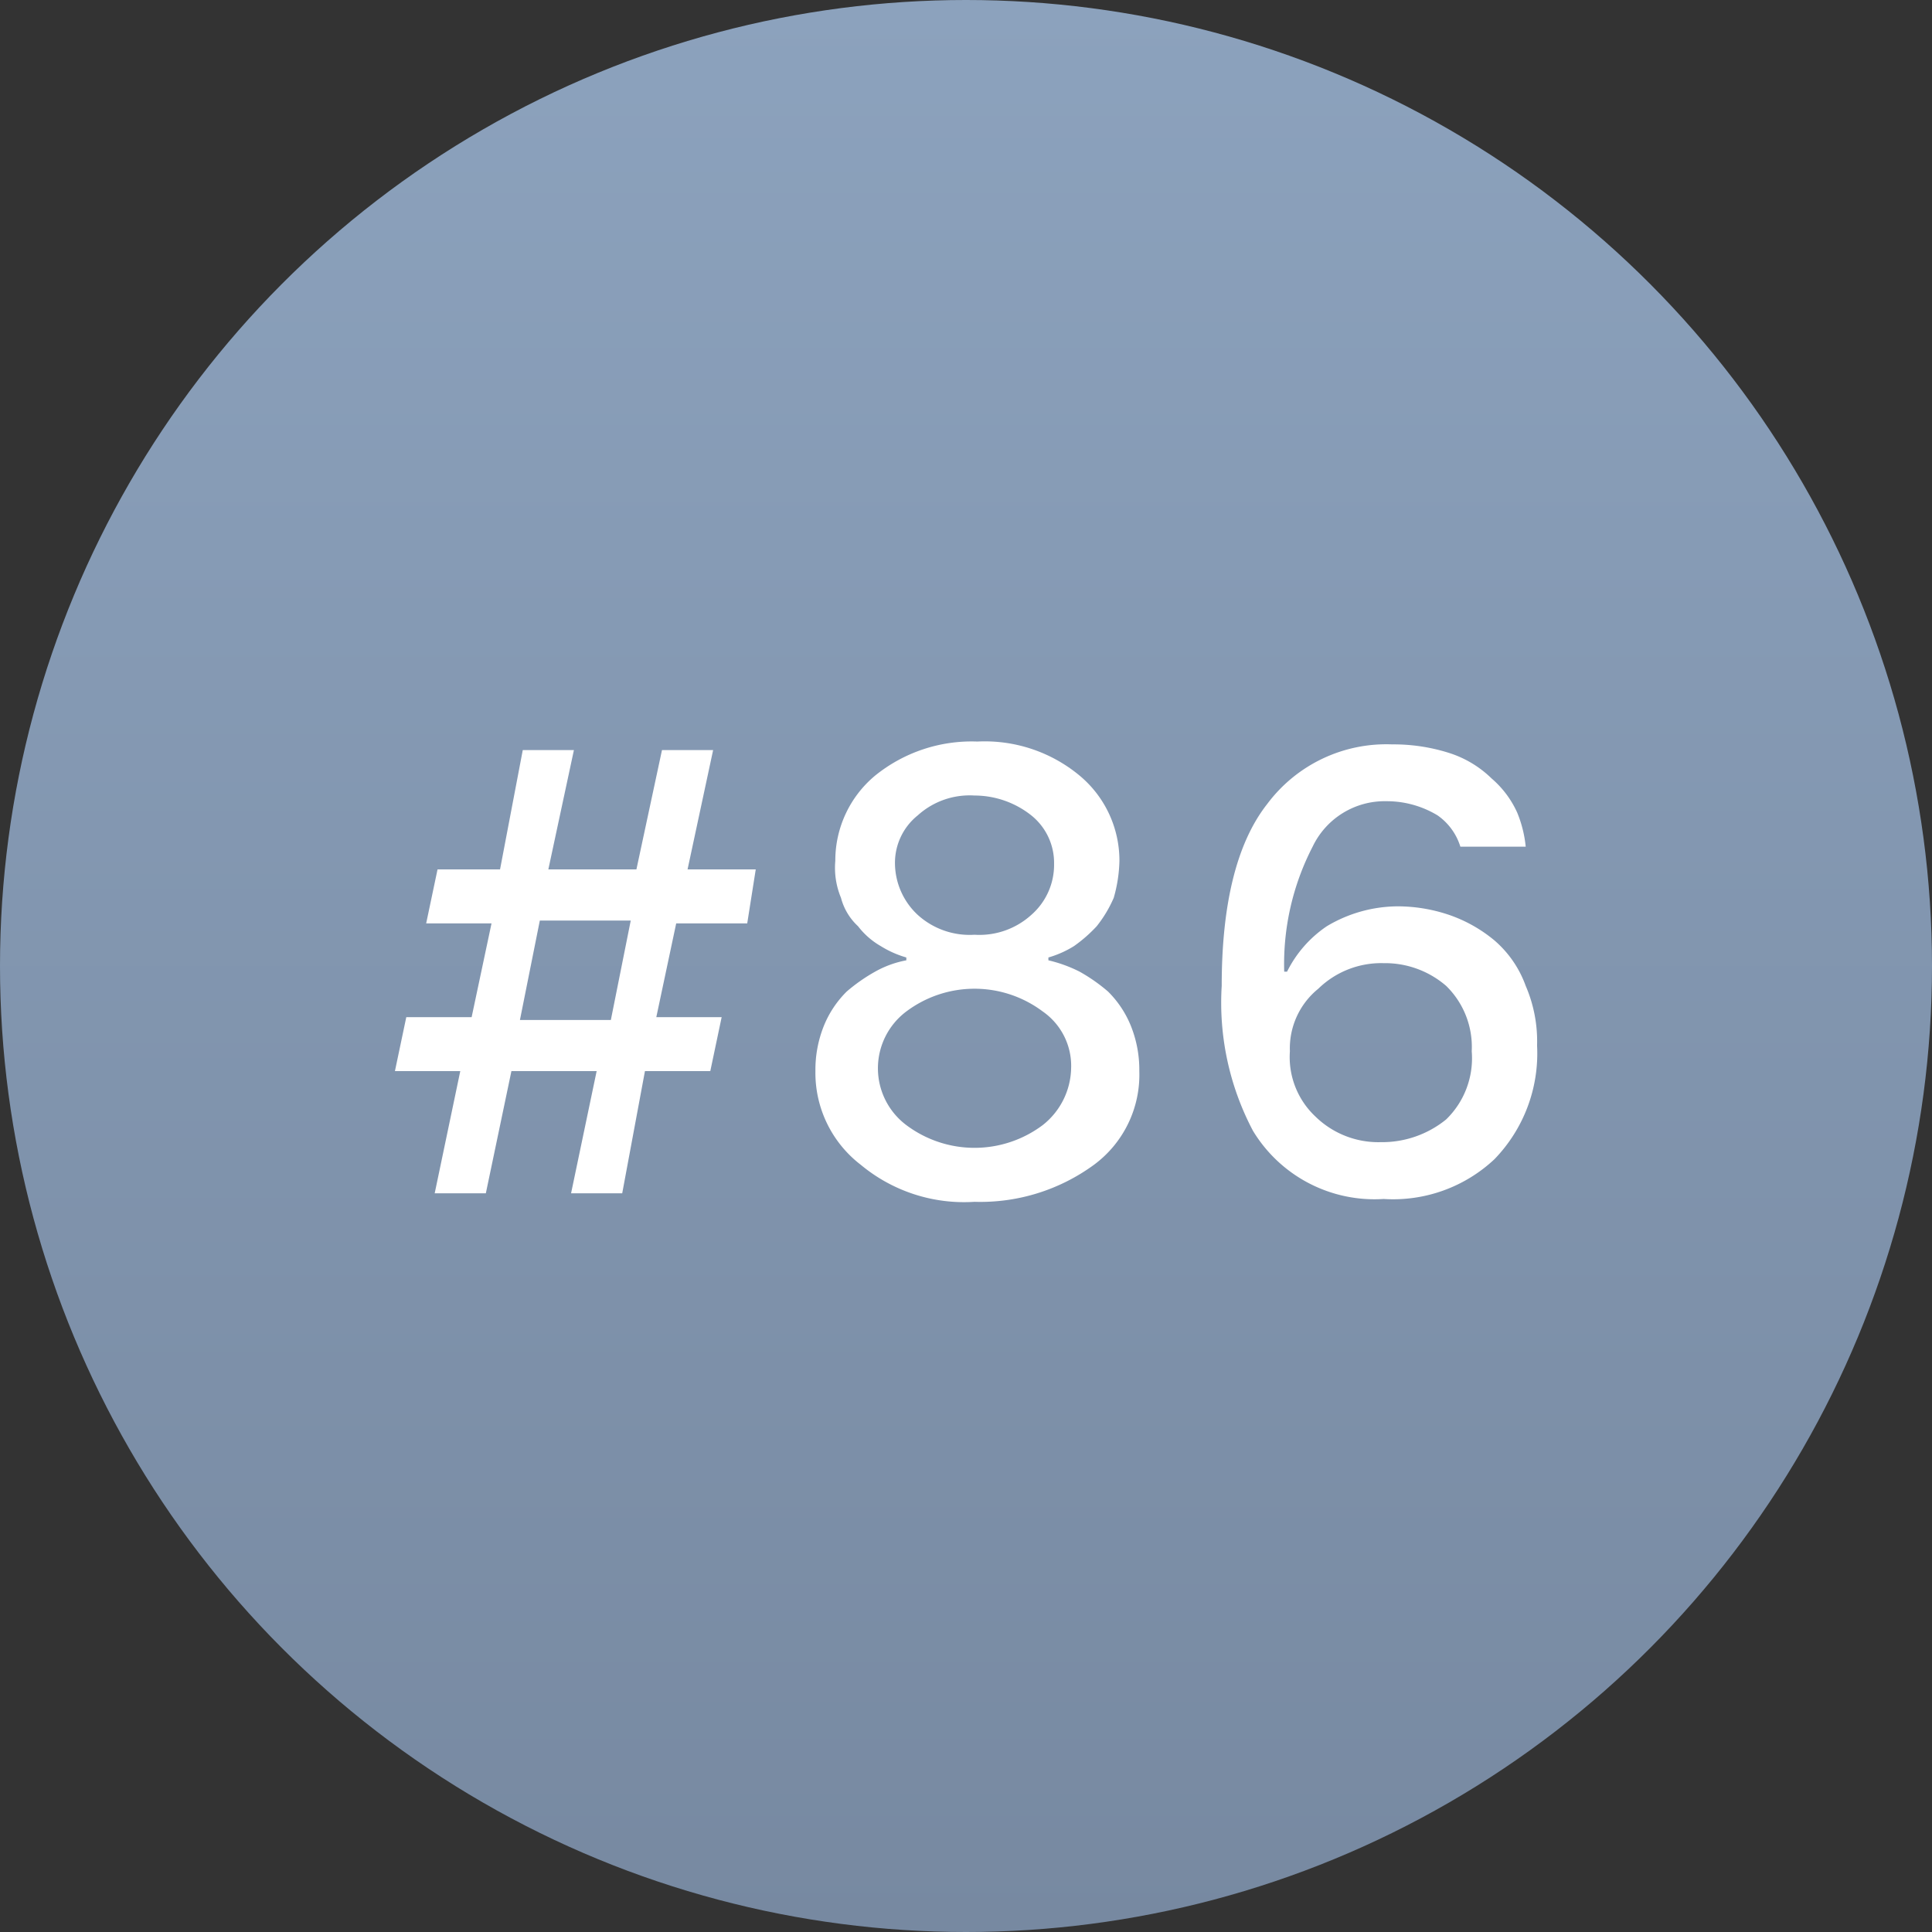 <svg id="abac757b-3f6f-4805-9c9e-af099accf873" data-name="Layer 1" xmlns="http://www.w3.org/2000/svg" xmlns:xlink="http://www.w3.org/1999/xlink" width="68" height="68" viewBox="0 0 68 68"><rect x="0" y="0" width="68" height="68" fill="#333333" stroke="none"/><defs><linearGradient id="c04823b2-96a4-4694-a23c-3b25acb3124d" x1="34" x2="34" y2="68" gradientTransform="matrix(1, 0, 0, -1, 0, 68)" gradientUnits="userSpaceOnUse"><stop offset="0" stop-color="#7789a1"/><stop offset="1" stop-color="#8ca2bd"/></linearGradient></defs><title>issue_id</title><circle cx="34" cy="34" r="34" style="fill:url(#c04823b2-96a4-4694-a23c-3b25acb3124d)"/><path d="M26.3,32.5H23.8l-0.7,3.3h2.3L25,37.7H22.7L21.9,42H20.1L21,37.7H18L17.1,42H15.3l0.9-4.3H13.9l0.4-1.9h2.3l0.7-3.3H15l0.4-1.9h2.2l0.8-4.2h1.8l-0.9,4.2h3.1l0.9-4.2h1.8l-0.9,4.2h2.4ZM19,32.4l-0.7,3.5h3.2l0.7-3.5H19Z" style="fill:#fff"/><path d="M34.3,42.3a5.68,5.68,0,0,1-4-1.3,4.08,4.08,0,0,1-1.6-3.3,4.15,4.15,0,0,1,.3-1.6,3.6,3.6,0,0,1,.8-1.2,6.07,6.07,0,0,1,1-.7,3.58,3.58,0,0,1,1.1-.4V33.7a3.55,3.55,0,0,1-.9-0.4,2.7,2.7,0,0,1-.8-0.7,2.07,2.07,0,0,1-.6-1,2.74,2.74,0,0,1-.2-1.3,3.89,3.89,0,0,1,1.4-3,5.4,5.4,0,0,1,3.6-1.2A5.22,5.22,0,0,1,38,27.3a3.89,3.89,0,0,1,1.4,3,5.07,5.07,0,0,1-.2,1.3,4.37,4.37,0,0,1-.6,1,5,5,0,0,1-.8.7,3.55,3.55,0,0,1-.9.4v0.1a4.87,4.87,0,0,1,1.1.4,6.07,6.07,0,0,1,1,.7,3.6,3.6,0,0,1,.8,1.2,4.15,4.15,0,0,1,.3,1.6A3.94,3.94,0,0,1,38.5,41,6.77,6.77,0,0,1,34.3,42.3Zm-2.4-2.7a4,4,0,0,0,4.8,0,2.61,2.61,0,0,0,1-2,2.33,2.33,0,0,0-1-2,4,4,0,0,0-4.8,0A2.5,2.5,0,0,0,31.9,39.6Zm2.4-6.7a2.72,2.72,0,0,0,2-.7,2.34,2.34,0,0,0,.8-1.8,2.14,2.14,0,0,0-.8-1.7,3.22,3.22,0,0,0-2-.7,2.72,2.72,0,0,0-2,.7,2.14,2.14,0,0,0-.8,1.7,2.5,2.5,0,0,0,.8,1.8A2.72,2.72,0,0,0,34.3,32.9Z" style="fill:#fff"/><path d="M53.7,29.8H51.4a2.1,2.1,0,0,0-.8-1.1,3.45,3.45,0,0,0-1.8-.5,2.81,2.81,0,0,0-2.6,1.6,9,9,0,0,0-1,4.4h0.1a4.16,4.16,0,0,1,1.4-1.6,4.9,4.9,0,0,1,2.5-.7,5.66,5.66,0,0,1,1.8.3,5.07,5.07,0,0,1,1.6.9,3.81,3.81,0,0,1,1.1,1.6,4.92,4.92,0,0,1,.4,2.1,5.35,5.35,0,0,1-1.5,4,5.21,5.21,0,0,1-3.9,1.4,5,5,0,0,1-4.6-2.4A9.65,9.65,0,0,1,43,34.7c0-2.8.5-5,1.6-6.4A5.23,5.23,0,0,1,49,26.2a6.45,6.45,0,0,1,2,.3,3.77,3.77,0,0,1,1.5.9,3.45,3.45,0,0,1,.9,1.2A4.22,4.22,0,0,1,53.7,29.8ZM45.4,37a2.87,2.87,0,0,0,.9,2.3,3.17,3.17,0,0,0,2.3.9,3.57,3.57,0,0,0,2.3-.8,3,3,0,0,0,.9-2.4,3,3,0,0,0-.9-2.3,3.29,3.29,0,0,0-2.2-.8,3.17,3.17,0,0,0-2.3.9A2.7,2.7,0,0,0,45.4,37Z" style="fill:#fff"/></svg>